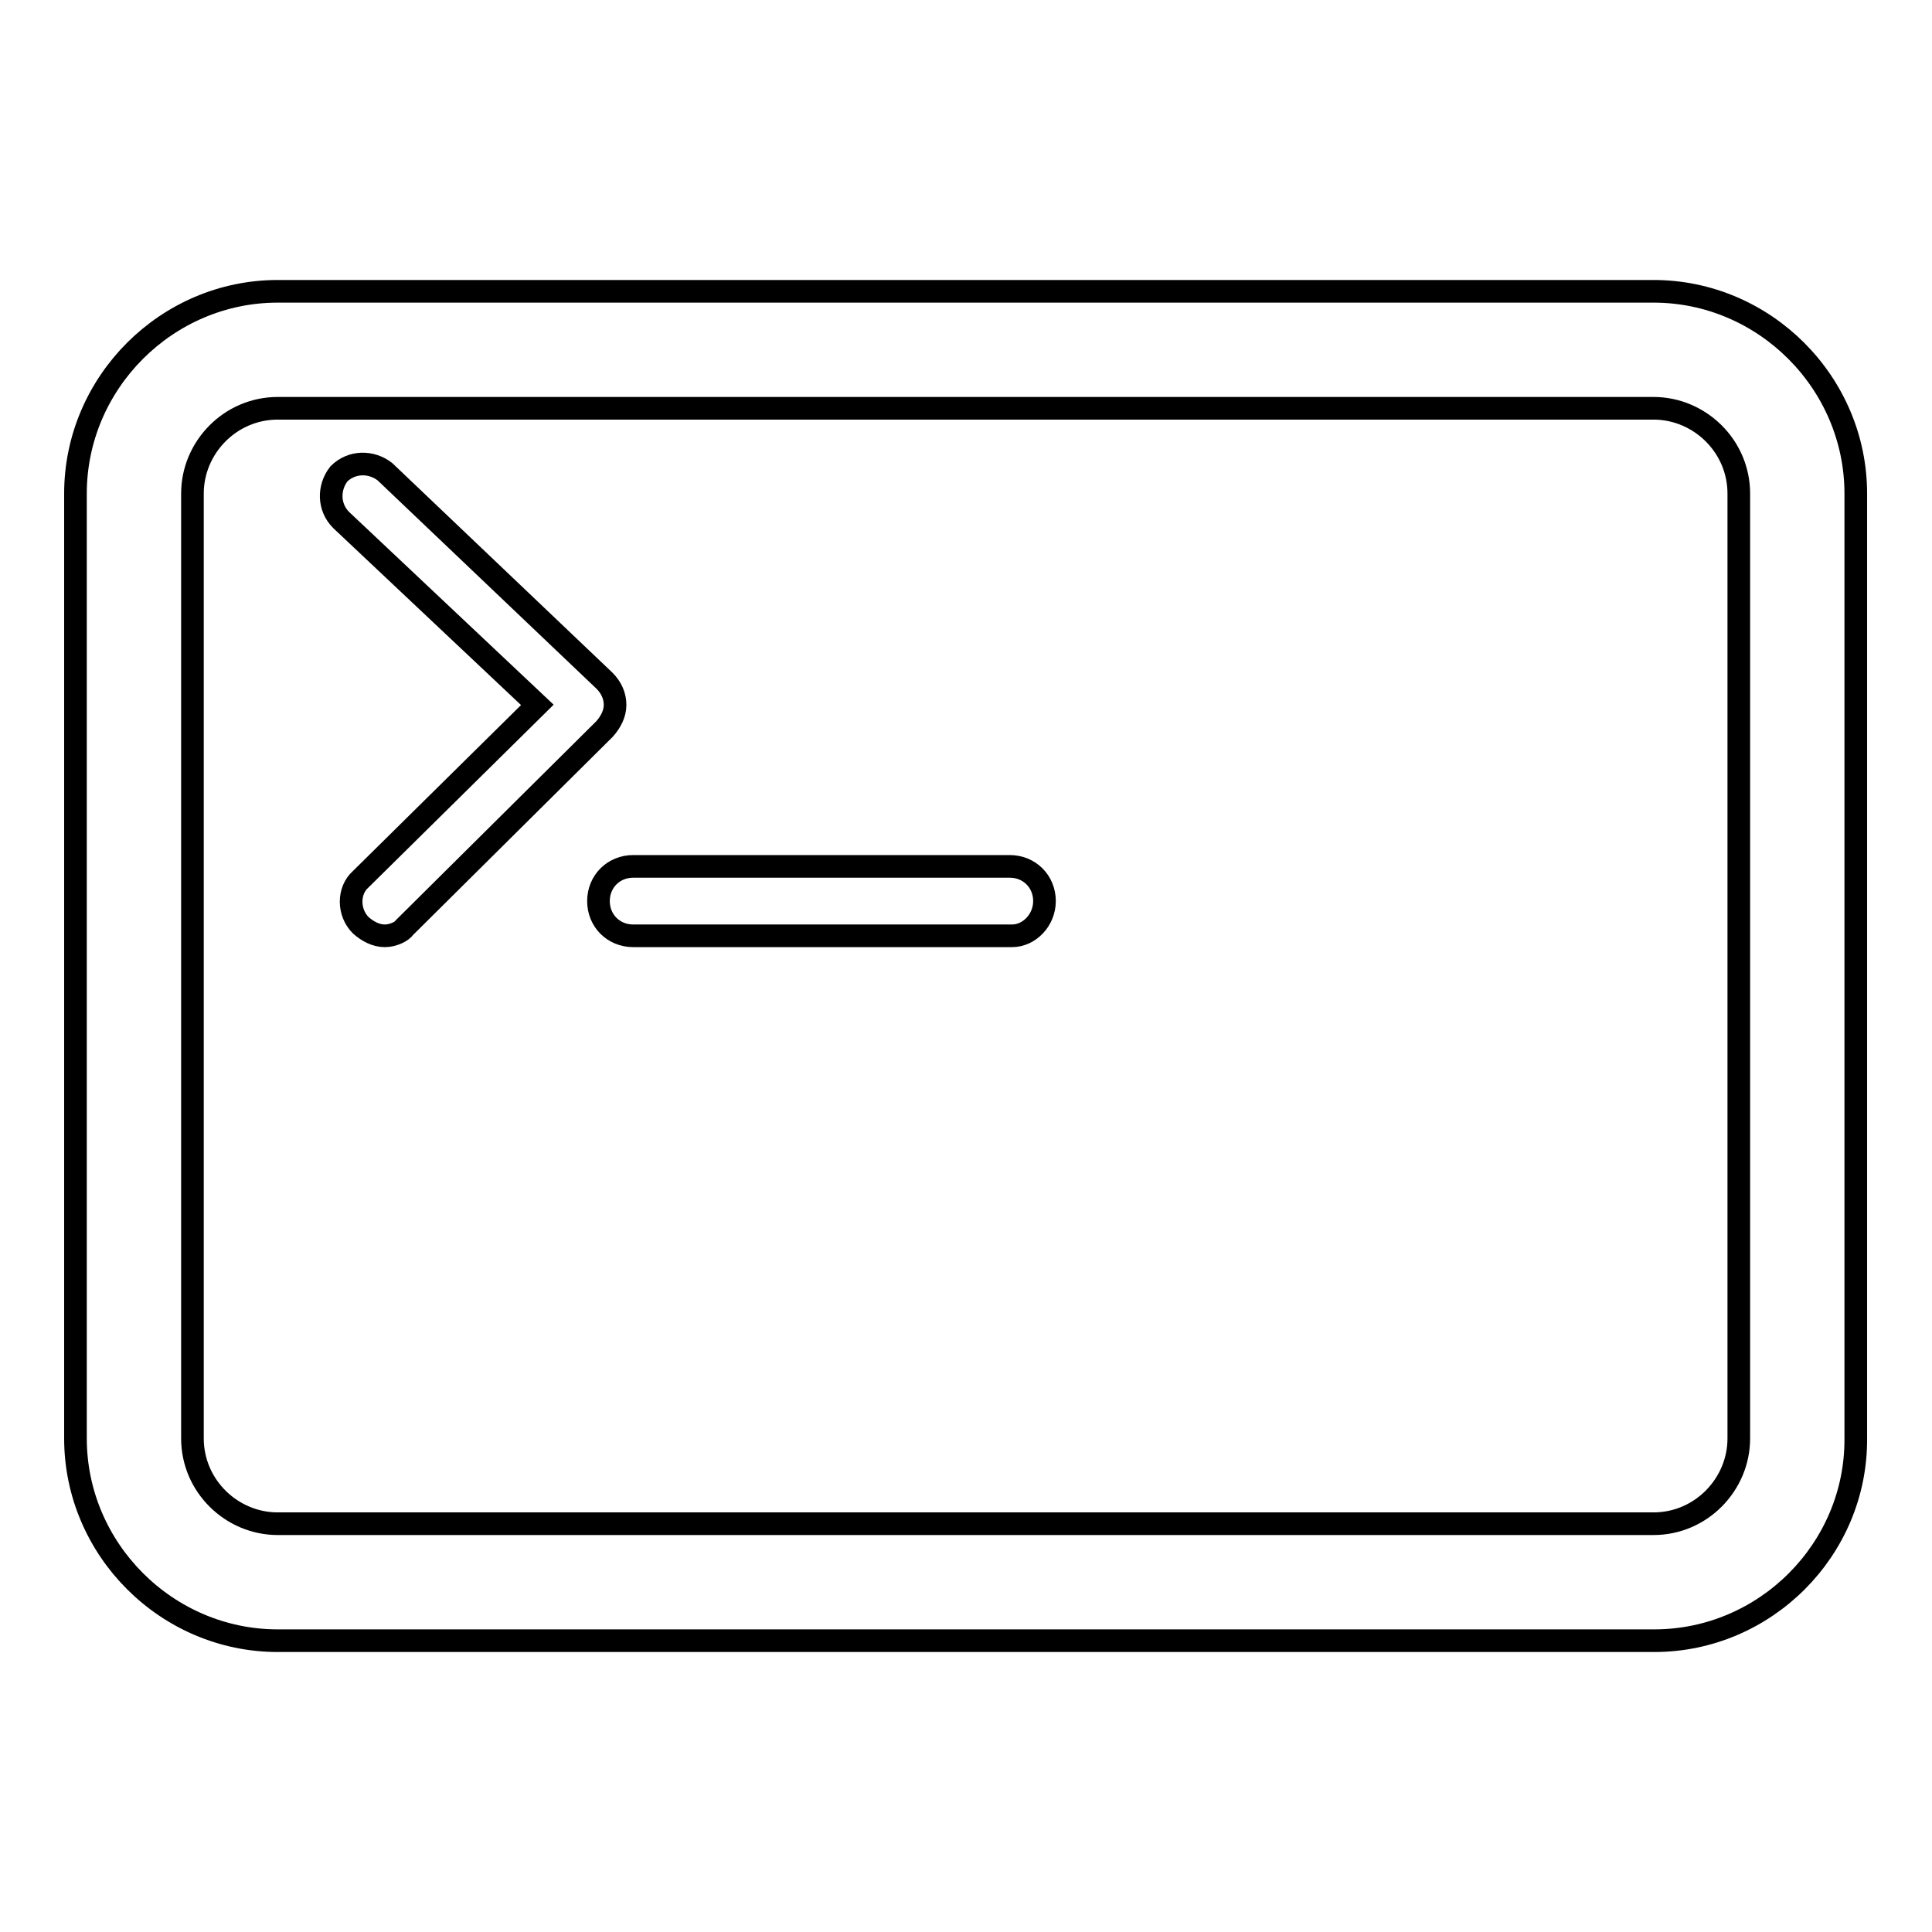 <?xml version="1.0" encoding="utf-8"?>
<!-- Svg Vector Icons : http://www.onlinewebfonts.com/icon -->
<!DOCTYPE svg PUBLIC "-//W3C//DTD SVG 1.1//EN" "http://www.w3.org/Graphics/SVG/1.1/DTD/svg11.dtd">
<svg version="1.1" xmlns="http://www.w3.org/2000/svg" xmlns:xlink="http://www.w3.org/1999/xlink" x="0px" y="0px" viewBox="0 0 256 256" enable-background="new 0 0 256 256" xml:space="preserve">
<g> <path stroke-width="3" fill-opacity="0" stroke="#000000"  d="M219.2,217.4H36.8c-14.7,0-26.8-12.1-26.8-26.8V65.4c0-14.7,12.1-26.8,26.8-26.8h182.3 c14.7,0,26.8,12.1,26.8,26.8v125.2C246,205.3,233.9,217.4,219.2,217.4L219.2,217.4z M36.8,54.1c-6.3,0-11.3,5.2-11.3,11.3v125.2 c0,6.3,5.2,11.3,11.3,11.3h182.3c6.3,0,11.3-5.2,11.3-11.3V65.4c0-6.3-5.2-11.3-11.3-11.3H36.8z"/> <path stroke-width="3" fill-opacity="0" stroke="#000000"  d="M51,124c-1.2,0-2.3-0.6-3.2-1.4c-1.7-1.7-1.7-4.6,0-6.1l23.4-23.1l-26-24.5c-1.7-1.7-1.7-4.3-0.3-6.1 c1.7-1.7,4.3-1.7,6.1-0.3l29.1,27.7c0.9,0.9,1.4,2,1.4,3.2s-0.6,2.3-1.4,3.2l-26.5,26.3C53.3,123.4,52.1,124,51,124z M134.1,124 H83.9c-2.6,0-4.6-2-4.6-4.6c0-2.6,2-4.6,4.6-4.6h49.9c2.6,0,4.6,2,4.6,4.6C138.4,121.9,136.4,124,134.1,124L134.1,124z"/></g>
</svg>
